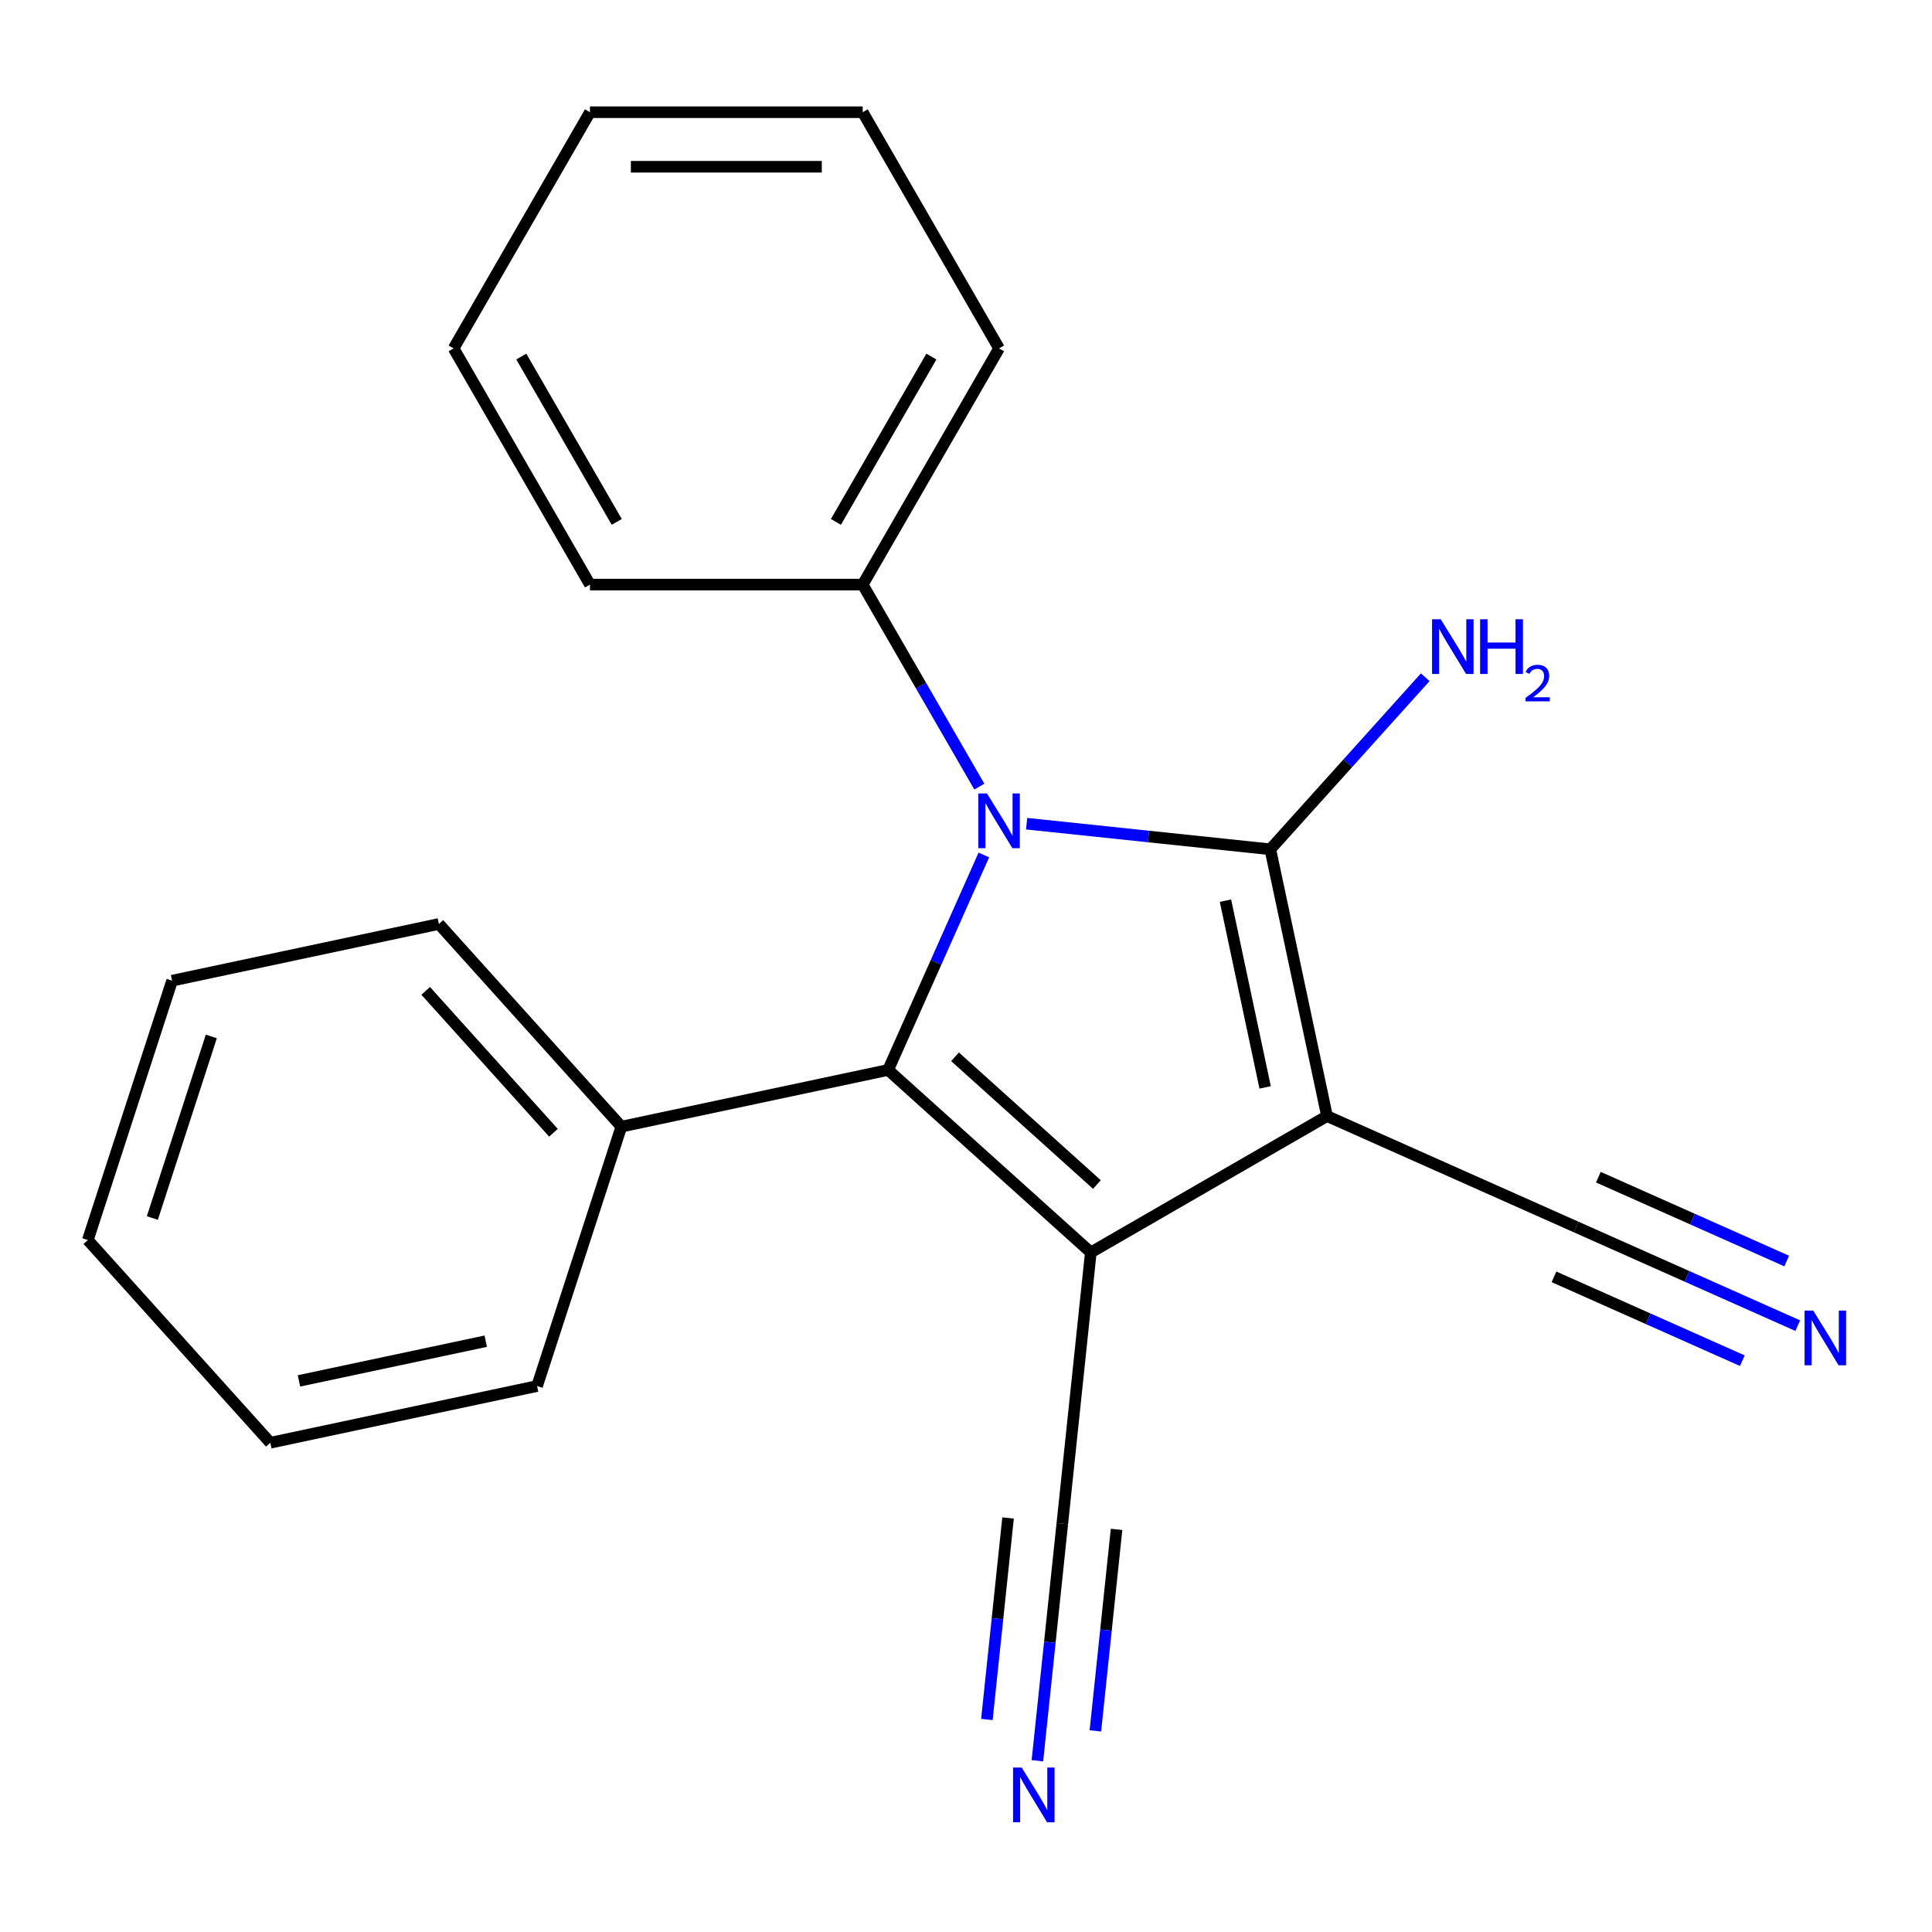 <?xml version='1.0' encoding='iso-8859-1'?>
<svg version='1.1' baseProfile='full'
              xmlns='http://www.w3.org/2000/svg'
                      xmlns:rdkit='http://www.rdkit.org/xml'
                      xmlns:xlink='http://www.w3.org/1999/xlink'
                  xml:space='preserve'
width='1000px' height='1000px' viewBox='0 0 1000 1000'>
<!-- END OF HEADER -->
<rect style='opacity:1.0;fill:#FFFFFF;stroke:none' width='1000' height='1000' x='0' y='0'> </rect>
<path class='bond-0' d='M 686.859,577.679 L 657.509,439.597' style='fill:none;fill-rule:evenodd;stroke:#000000;stroke-width:6px;stroke-linecap:butt;stroke-linejoin:miter;stroke-opacity:1' />
<path class='bond-0' d='M 654.841,562.837 L 634.295,466.18' style='fill:none;fill-rule:evenodd;stroke:#000000;stroke-width:6px;stroke-linecap:butt;stroke-linejoin:miter;stroke-opacity:1' />
<path class='bond-1' d='M 686.859,577.679 L 564.606,648.262' style='fill:none;fill-rule:evenodd;stroke:#000000;stroke-width:6px;stroke-linecap:butt;stroke-linejoin:miter;stroke-opacity:1' />
<path class='bond-4' d='M 686.859,577.679 L 815.821,635.096' style='fill:none;fill-rule:evenodd;stroke:#000000;stroke-width:6px;stroke-linecap:butt;stroke-linejoin:miter;stroke-opacity:1' />
<path class='bond-2' d='M 657.509,439.597 L 594.447,432.969' style='fill:none;fill-rule:evenodd;stroke:#000000;stroke-width:6px;stroke-linecap:butt;stroke-linejoin:miter;stroke-opacity:1' />
<path class='bond-2' d='M 594.447,432.969 L 531.385,426.341' style='fill:none;fill-rule:evenodd;stroke:#0000FF;stroke-width:6px;stroke-linecap:butt;stroke-linejoin:miter;stroke-opacity:1' />
<path class='bond-10' d='M 657.509,439.597 L 697.604,395.068' style='fill:none;fill-rule:evenodd;stroke:#000000;stroke-width:6px;stroke-linecap:butt;stroke-linejoin:miter;stroke-opacity:1' />
<path class='bond-10' d='M 697.604,395.068 L 737.699,350.538' style='fill:none;fill-rule:evenodd;stroke:#0000FF;stroke-width:6px;stroke-linecap:butt;stroke-linejoin:miter;stroke-opacity:1' />
<path class='bond-3' d='M 564.606,648.262 L 459.699,553.803' style='fill:none;fill-rule:evenodd;stroke:#000000;stroke-width:6px;stroke-linecap:butt;stroke-linejoin:miter;stroke-opacity:1' />
<path class='bond-3' d='M 567.761,613.112 L 494.327,546.991' style='fill:none;fill-rule:evenodd;stroke:#000000;stroke-width:6px;stroke-linecap:butt;stroke-linejoin:miter;stroke-opacity:1' />
<path class='bond-5' d='M 564.606,648.262 L 549.85,788.655' style='fill:none;fill-rule:evenodd;stroke:#000000;stroke-width:6px;stroke-linecap:butt;stroke-linejoin:miter;stroke-opacity:1' />
<path class='bond-8' d='M 506.903,407.152 L 476.718,354.87' style='fill:none;fill-rule:evenodd;stroke:#0000FF;stroke-width:6px;stroke-linecap:butt;stroke-linejoin:miter;stroke-opacity:1' />
<path class='bond-8' d='M 476.718,354.87 L 446.533,302.588' style='fill:none;fill-rule:evenodd;stroke:#000000;stroke-width:6px;stroke-linecap:butt;stroke-linejoin:miter;stroke-opacity:1' />
<path class='bond-21' d='M 509.241,442.531 L 484.47,498.167' style='fill:none;fill-rule:evenodd;stroke:#0000FF;stroke-width:6px;stroke-linecap:butt;stroke-linejoin:miter;stroke-opacity:1' />
<path class='bond-21' d='M 484.47,498.167 L 459.699,553.803' style='fill:none;fill-rule:evenodd;stroke:#000000;stroke-width:6px;stroke-linecap:butt;stroke-linejoin:miter;stroke-opacity:1' />
<path class='bond-9' d='M 459.699,553.803 L 321.617,583.153' style='fill:none;fill-rule:evenodd;stroke:#000000;stroke-width:6px;stroke-linecap:butt;stroke-linejoin:miter;stroke-opacity:1' />
<path class='bond-7' d='M 815.821,635.096 L 873.167,660.629' style='fill:none;fill-rule:evenodd;stroke:#000000;stroke-width:6px;stroke-linecap:butt;stroke-linejoin:miter;stroke-opacity:1' />
<path class='bond-7' d='M 873.167,660.629 L 930.514,686.161' style='fill:none;fill-rule:evenodd;stroke:#0000FF;stroke-width:6px;stroke-linecap:butt;stroke-linejoin:miter;stroke-opacity:1' />
<path class='bond-7' d='M 804.338,660.889 L 853.082,682.591' style='fill:none;fill-rule:evenodd;stroke:#000000;stroke-width:6px;stroke-linecap:butt;stroke-linejoin:miter;stroke-opacity:1' />
<path class='bond-7' d='M 853.082,682.591 L 901.826,704.294' style='fill:none;fill-rule:evenodd;stroke:#0000FF;stroke-width:6px;stroke-linecap:butt;stroke-linejoin:miter;stroke-opacity:1' />
<path class='bond-7' d='M 827.305,609.304 L 876.049,631.006' style='fill:none;fill-rule:evenodd;stroke:#000000;stroke-width:6px;stroke-linecap:butt;stroke-linejoin:miter;stroke-opacity:1' />
<path class='bond-7' d='M 876.049,631.006 L 924.793,652.709' style='fill:none;fill-rule:evenodd;stroke:#0000FF;stroke-width:6px;stroke-linecap:butt;stroke-linejoin:miter;stroke-opacity:1' />
<path class='bond-6' d='M 549.85,788.655 L 543.402,850.007' style='fill:none;fill-rule:evenodd;stroke:#000000;stroke-width:6px;stroke-linecap:butt;stroke-linejoin:miter;stroke-opacity:1' />
<path class='bond-6' d='M 543.402,850.007 L 536.953,911.359' style='fill:none;fill-rule:evenodd;stroke:#0000FF;stroke-width:6px;stroke-linecap:butt;stroke-linejoin:miter;stroke-opacity:1' />
<path class='bond-6' d='M 521.771,785.704 L 516.29,837.853' style='fill:none;fill-rule:evenodd;stroke:#000000;stroke-width:6px;stroke-linecap:butt;stroke-linejoin:miter;stroke-opacity:1' />
<path class='bond-6' d='M 516.29,837.853 L 510.809,890.002' style='fill:none;fill-rule:evenodd;stroke:#0000FF;stroke-width:6px;stroke-linecap:butt;stroke-linejoin:miter;stroke-opacity:1' />
<path class='bond-6' d='M 577.928,791.606 L 572.447,843.755' style='fill:none;fill-rule:evenodd;stroke:#000000;stroke-width:6px;stroke-linecap:butt;stroke-linejoin:miter;stroke-opacity:1' />
<path class='bond-6' d='M 572.447,843.755 L 566.966,895.904' style='fill:none;fill-rule:evenodd;stroke:#0000FF;stroke-width:6px;stroke-linecap:butt;stroke-linejoin:miter;stroke-opacity:1' />
<path class='bond-11' d='M 446.533,302.588 L 517.116,180.334' style='fill:none;fill-rule:evenodd;stroke:#000000;stroke-width:6px;stroke-linecap:butt;stroke-linejoin:miter;stroke-opacity:1' />
<path class='bond-11' d='M 432.67,270.133 L 482.078,184.556' style='fill:none;fill-rule:evenodd;stroke:#000000;stroke-width:6px;stroke-linecap:butt;stroke-linejoin:miter;stroke-opacity:1' />
<path class='bond-12' d='M 446.533,302.588 L 305.367,302.588' style='fill:none;fill-rule:evenodd;stroke:#000000;stroke-width:6px;stroke-linecap:butt;stroke-linejoin:miter;stroke-opacity:1' />
<path class='bond-13' d='M 321.617,583.153 L 227.159,478.246' style='fill:none;fill-rule:evenodd;stroke:#000000;stroke-width:6px;stroke-linecap:butt;stroke-linejoin:miter;stroke-opacity:1' />
<path class='bond-13' d='M 286.467,586.309 L 220.346,512.874' style='fill:none;fill-rule:evenodd;stroke:#000000;stroke-width:6px;stroke-linecap:butt;stroke-linejoin:miter;stroke-opacity:1' />
<path class='bond-14' d='M 321.617,583.153 L 277.995,717.411' style='fill:none;fill-rule:evenodd;stroke:#000000;stroke-width:6px;stroke-linecap:butt;stroke-linejoin:miter;stroke-opacity:1' />
<path class='bond-15' d='M 517.116,180.334 L 446.533,58.081' style='fill:none;fill-rule:evenodd;stroke:#000000;stroke-width:6px;stroke-linecap:butt;stroke-linejoin:miter;stroke-opacity:1' />
<path class='bond-17' d='M 305.367,302.588 L 234.784,180.334' style='fill:none;fill-rule:evenodd;stroke:#000000;stroke-width:6px;stroke-linecap:butt;stroke-linejoin:miter;stroke-opacity:1' />
<path class='bond-17' d='M 319.23,270.133 L 269.822,184.556' style='fill:none;fill-rule:evenodd;stroke:#000000;stroke-width:6px;stroke-linecap:butt;stroke-linejoin:miter;stroke-opacity:1' />
<path class='bond-18' d='M 227.159,478.246 L 89.077,507.597' style='fill:none;fill-rule:evenodd;stroke:#000000;stroke-width:6px;stroke-linecap:butt;stroke-linejoin:miter;stroke-opacity:1' />
<path class='bond-16' d='M 277.995,717.411 L 139.913,746.761' style='fill:none;fill-rule:evenodd;stroke:#000000;stroke-width:6px;stroke-linecap:butt;stroke-linejoin:miter;stroke-opacity:1' />
<path class='bond-16' d='M 251.412,694.197 L 154.755,714.742' style='fill:none;fill-rule:evenodd;stroke:#000000;stroke-width:6px;stroke-linecap:butt;stroke-linejoin:miter;stroke-opacity:1' />
<path class='bond-23' d='M 446.533,58.081 L 305.367,58.081' style='fill:none;fill-rule:evenodd;stroke:#000000;stroke-width:6px;stroke-linecap:butt;stroke-linejoin:miter;stroke-opacity:1' />
<path class='bond-23' d='M 425.358,86.314 L 326.542,86.314' style='fill:none;fill-rule:evenodd;stroke:#000000;stroke-width:6px;stroke-linecap:butt;stroke-linejoin:miter;stroke-opacity:1' />
<path class='bond-19' d='M 139.913,746.761 L 45.455,641.854' style='fill:none;fill-rule:evenodd;stroke:#000000;stroke-width:6px;stroke-linecap:butt;stroke-linejoin:miter;stroke-opacity:1' />
<path class='bond-20' d='M 234.784,180.334 L 305.367,58.081' style='fill:none;fill-rule:evenodd;stroke:#000000;stroke-width:6px;stroke-linecap:butt;stroke-linejoin:miter;stroke-opacity:1' />
<path class='bond-22' d='M 89.077,507.597 L 45.455,641.854' style='fill:none;fill-rule:evenodd;stroke:#000000;stroke-width:6px;stroke-linecap:butt;stroke-linejoin:miter;stroke-opacity:1' />
<path class='bond-22' d='M 109.385,536.46 L 78.849,630.44' style='fill:none;fill-rule:evenodd;stroke:#000000;stroke-width:6px;stroke-linecap:butt;stroke-linejoin:miter;stroke-opacity:1' />
<path  class='atom-3' d='M 510.856 410.682
L 520.136 425.682
Q 521.056 427.162, 522.536 429.842
Q 524.016 432.522, 524.096 432.682
L 524.096 410.682
L 527.856 410.682
L 527.856 439.002
L 523.976 439.002
L 514.016 422.602
Q 512.856 420.682, 511.616 418.482
Q 510.416 416.282, 510.056 415.602
L 510.056 439.002
L 506.376 439.002
L 506.376 410.682
L 510.856 410.682
' fill='#0000FF'/>
<path  class='atom-7' d='M 528.834 914.888
L 538.114 929.888
Q 539.034 931.368, 540.514 934.048
Q 541.994 936.728, 542.074 936.888
L 542.074 914.888
L 545.834 914.888
L 545.834 943.208
L 541.954 943.208
L 531.994 926.808
Q 530.834 924.888, 529.594 922.688
Q 528.394 920.488, 528.034 919.808
L 528.034 943.208
L 524.354 943.208
L 524.354 914.888
L 528.834 914.888
' fill='#0000FF'/>
<path  class='atom-8' d='M 938.523 678.354
L 947.803 693.354
Q 948.723 694.834, 950.203 697.514
Q 951.683 700.194, 951.763 700.354
L 951.763 678.354
L 955.523 678.354
L 955.523 706.674
L 951.643 706.674
L 941.683 690.274
Q 940.523 688.354, 939.283 686.154
Q 938.083 683.954, 937.723 683.274
L 937.723 706.674
L 934.043 706.674
L 934.043 678.354
L 938.523 678.354
' fill='#0000FF'/>
<path  class='atom-11' d='M 745.708 320.53
L 754.988 335.53
Q 755.908 337.01, 757.388 339.69
Q 758.868 342.37, 758.948 342.53
L 758.948 320.53
L 762.708 320.53
L 762.708 348.85
L 758.828 348.85
L 748.868 332.45
Q 747.708 330.53, 746.468 328.33
Q 745.268 326.13, 744.908 325.45
L 744.908 348.85
L 741.228 348.85
L 741.228 320.53
L 745.708 320.53
' fill='#0000FF'/>
<path  class='atom-11' d='M 766.108 320.53
L 769.948 320.53
L 769.948 332.57
L 784.428 332.57
L 784.428 320.53
L 788.268 320.53
L 788.268 348.85
L 784.428 348.85
L 784.428 335.77
L 769.948 335.77
L 769.948 348.85
L 766.108 348.85
L 766.108 320.53
' fill='#0000FF'/>
<path  class='atom-11' d='M 789.641 347.857
Q 790.327 346.088, 791.964 345.111
Q 793.601 344.108, 795.871 344.108
Q 798.696 344.108, 800.28 345.639
Q 801.864 347.17, 801.864 349.89
Q 801.864 352.662, 799.805 355.249
Q 797.772 357.836, 793.548 360.898
L 802.181 360.898
L 802.181 363.01
L 789.588 363.01
L 789.588 361.242
Q 793.073 358.76, 795.132 356.912
Q 797.218 355.064, 798.221 353.401
Q 799.224 351.738, 799.224 350.022
Q 799.224 348.226, 798.326 347.223
Q 797.429 346.22, 795.871 346.22
Q 794.366 346.22, 793.363 346.827
Q 792.36 347.434, 791.647 348.781
L 789.641 347.857
' fill='#0000FF'/>
</svg>
